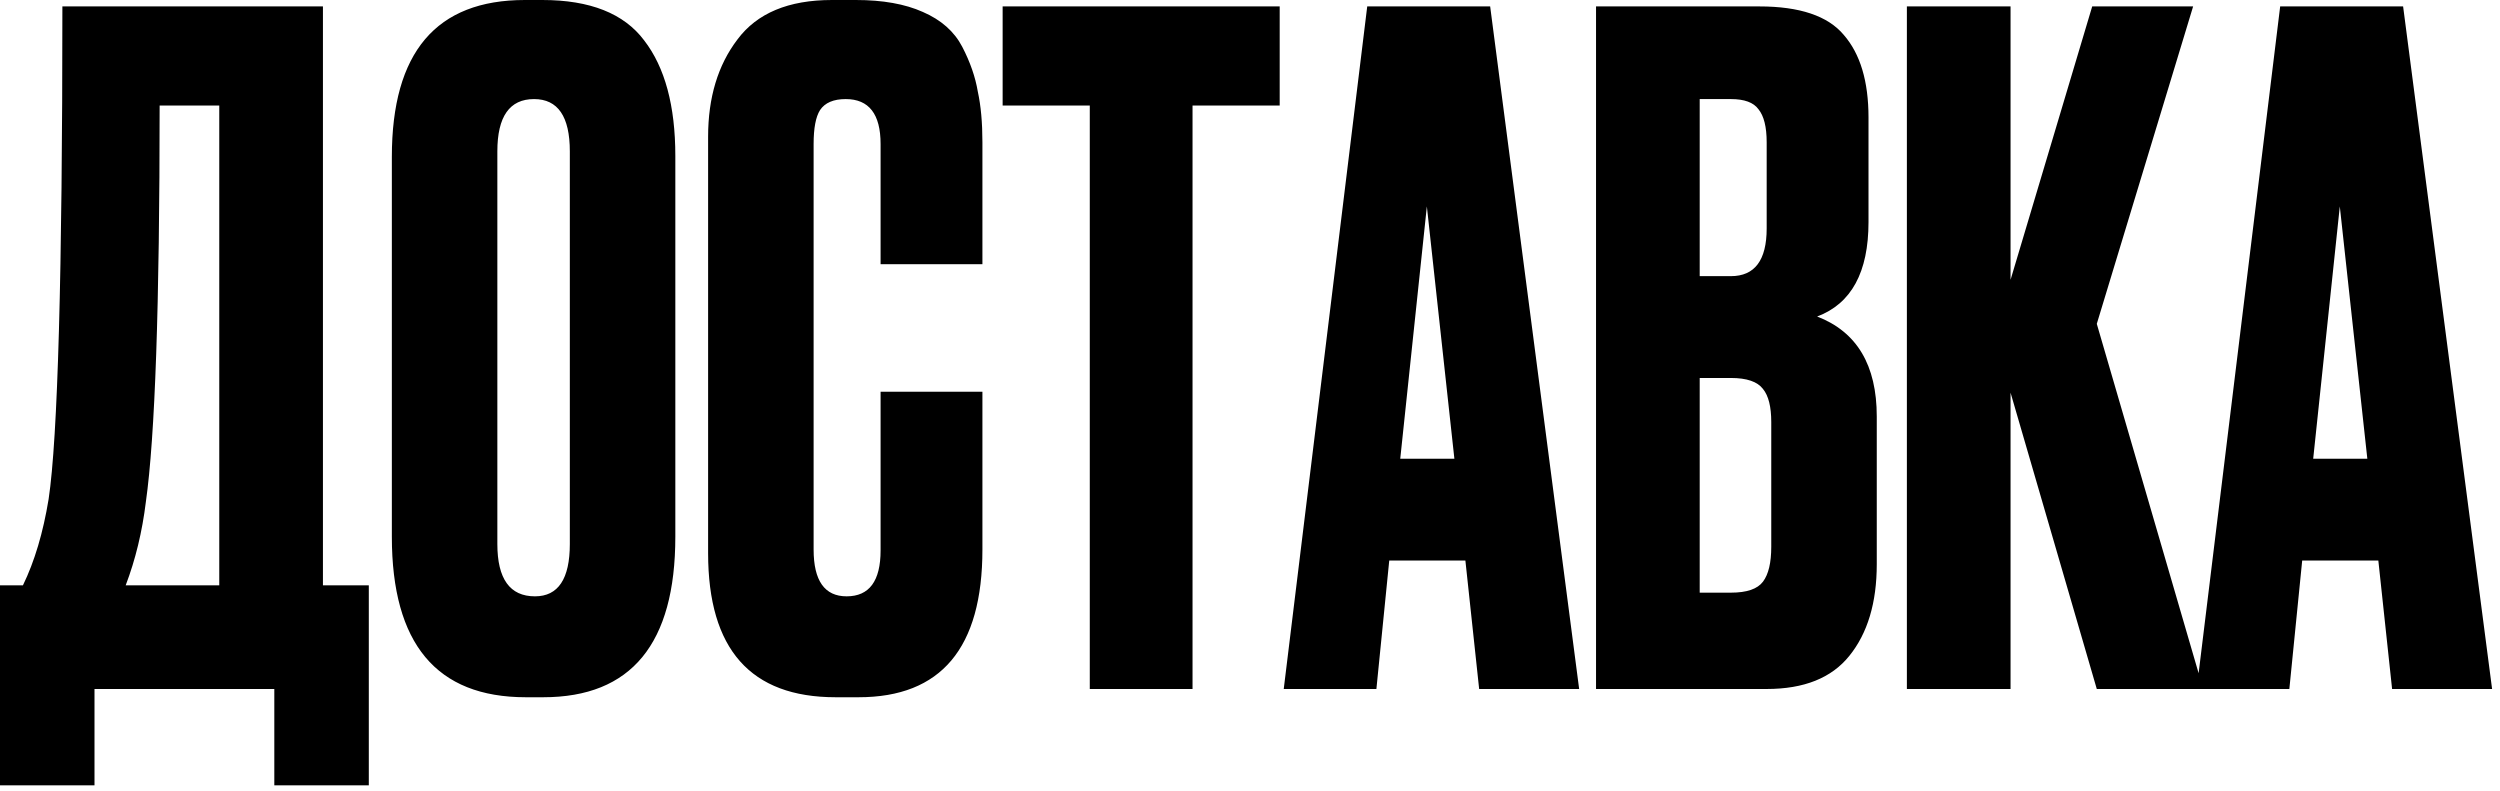 <?xml version="1.0" encoding="UTF-8"?> <svg xmlns="http://www.w3.org/2000/svg" width="218" height="69" viewBox="0 0 218 69" fill="none"><path d="M23.92 68.48V60.08H8.24V68.48H9.76846e-05V51.04H2C3.013 48.96 3.76 46.453 4.24 43.52C5.04 38.187 5.44 23.867 5.44 0.56H28.16V51.04H32.16V68.48H23.92ZM12.72 43.76C12.4 46.373 11.813 48.8 10.96 51.04H19.12V9.2H13.92C13.92 26.587 13.52 38.107 12.72 43.76ZM58.889 13.6V46.8C58.889 56.133 55.049 60.8 47.369 60.8H45.849C38.062 60.8 34.169 56.133 34.169 46.8V13.68C34.169 4.56 38.035 -4.76837e-05 45.769 -4.76837e-05H47.289C51.449 -4.76837e-05 54.409 1.173 56.169 3.52C57.982 5.867 58.889 9.227 58.889 13.6ZM49.689 47.44V13.2C49.689 10.16 48.649 8.64 46.569 8.64C44.435 8.64 43.369 10.16 43.369 13.2V47.44C43.369 50.48 44.462 52 46.649 52C48.675 52 49.689 50.48 49.689 47.44ZM76.787 48V34.16H85.667V47.92C85.667 56.507 82.067 60.8 74.867 60.8H72.867C65.454 60.8 61.747 56.613 61.747 48.24V11.92C61.747 8.507 62.6 5.68 64.307 3.44C66.014 1.147 68.76 -4.76837e-05 72.547 -4.76837e-05H74.627C76.974 -4.76837e-05 78.92 0.347 80.467 1.04C82.067 1.733 83.214 2.747 83.907 4.08C84.6 5.413 85.054 6.72 85.267 8C85.534 9.227 85.667 10.693 85.667 12.4V23.04H76.787V12.56C76.787 9.947 75.774 8.64 73.747 8.64C72.68 8.64 71.934 8.96 71.507 9.6C71.134 10.187 70.947 11.173 70.947 12.56V47.92C70.947 50.64 71.907 52 73.827 52C75.8 52 76.787 50.667 76.787 48ZM87.43 0.56H111.589V9.2H103.989V60.08H95.029V9.2H87.43V0.56ZM128.982 60.08L127.782 48.88H121.142L120.022 60.08H111.942L119.222 0.56H129.942L137.702 60.08H128.982ZM124.422 18L122.102 40H126.822L124.422 18ZM139.174 60.08V0.56H153.414C156.934 0.56 159.388 1.387 160.774 3.04C162.214 4.693 162.934 7.093 162.934 10.24V19.36C162.934 23.733 161.441 26.48 158.454 27.6C161.921 28.933 163.654 31.84 163.654 36.32V49.2C163.654 52.56 162.854 55.227 161.254 57.2C159.708 59.12 157.308 60.08 154.054 60.08H139.174ZM150.934 32.96H148.214V51.68H150.934C152.321 51.68 153.254 51.36 153.734 50.72C154.214 50.08 154.454 49.067 154.454 47.68V36.8C154.454 35.467 154.214 34.507 153.734 33.92C153.254 33.28 152.321 32.96 150.934 32.96ZM150.934 8.64H148.214V24.08H150.934C153.014 24.08 154.054 22.693 154.054 19.92V12.4C154.054 11.067 153.814 10.107 153.334 9.52C152.908 8.933 152.108 8.64 150.934 8.64ZM182.84 60.08L175.32 34.24V60.08H166.28V0.56H175.32V24.4L182.44 0.56H191.24L182.84 28.24L192.12 60.08H182.84ZM208.591 60.08L207.391 48.88H200.751L199.631 60.08H191.551L198.831 0.56H209.551L217.311 60.08H208.591ZM204.031 18L201.711 40H206.431L204.031 18Z" fill="black"></path></svg> 